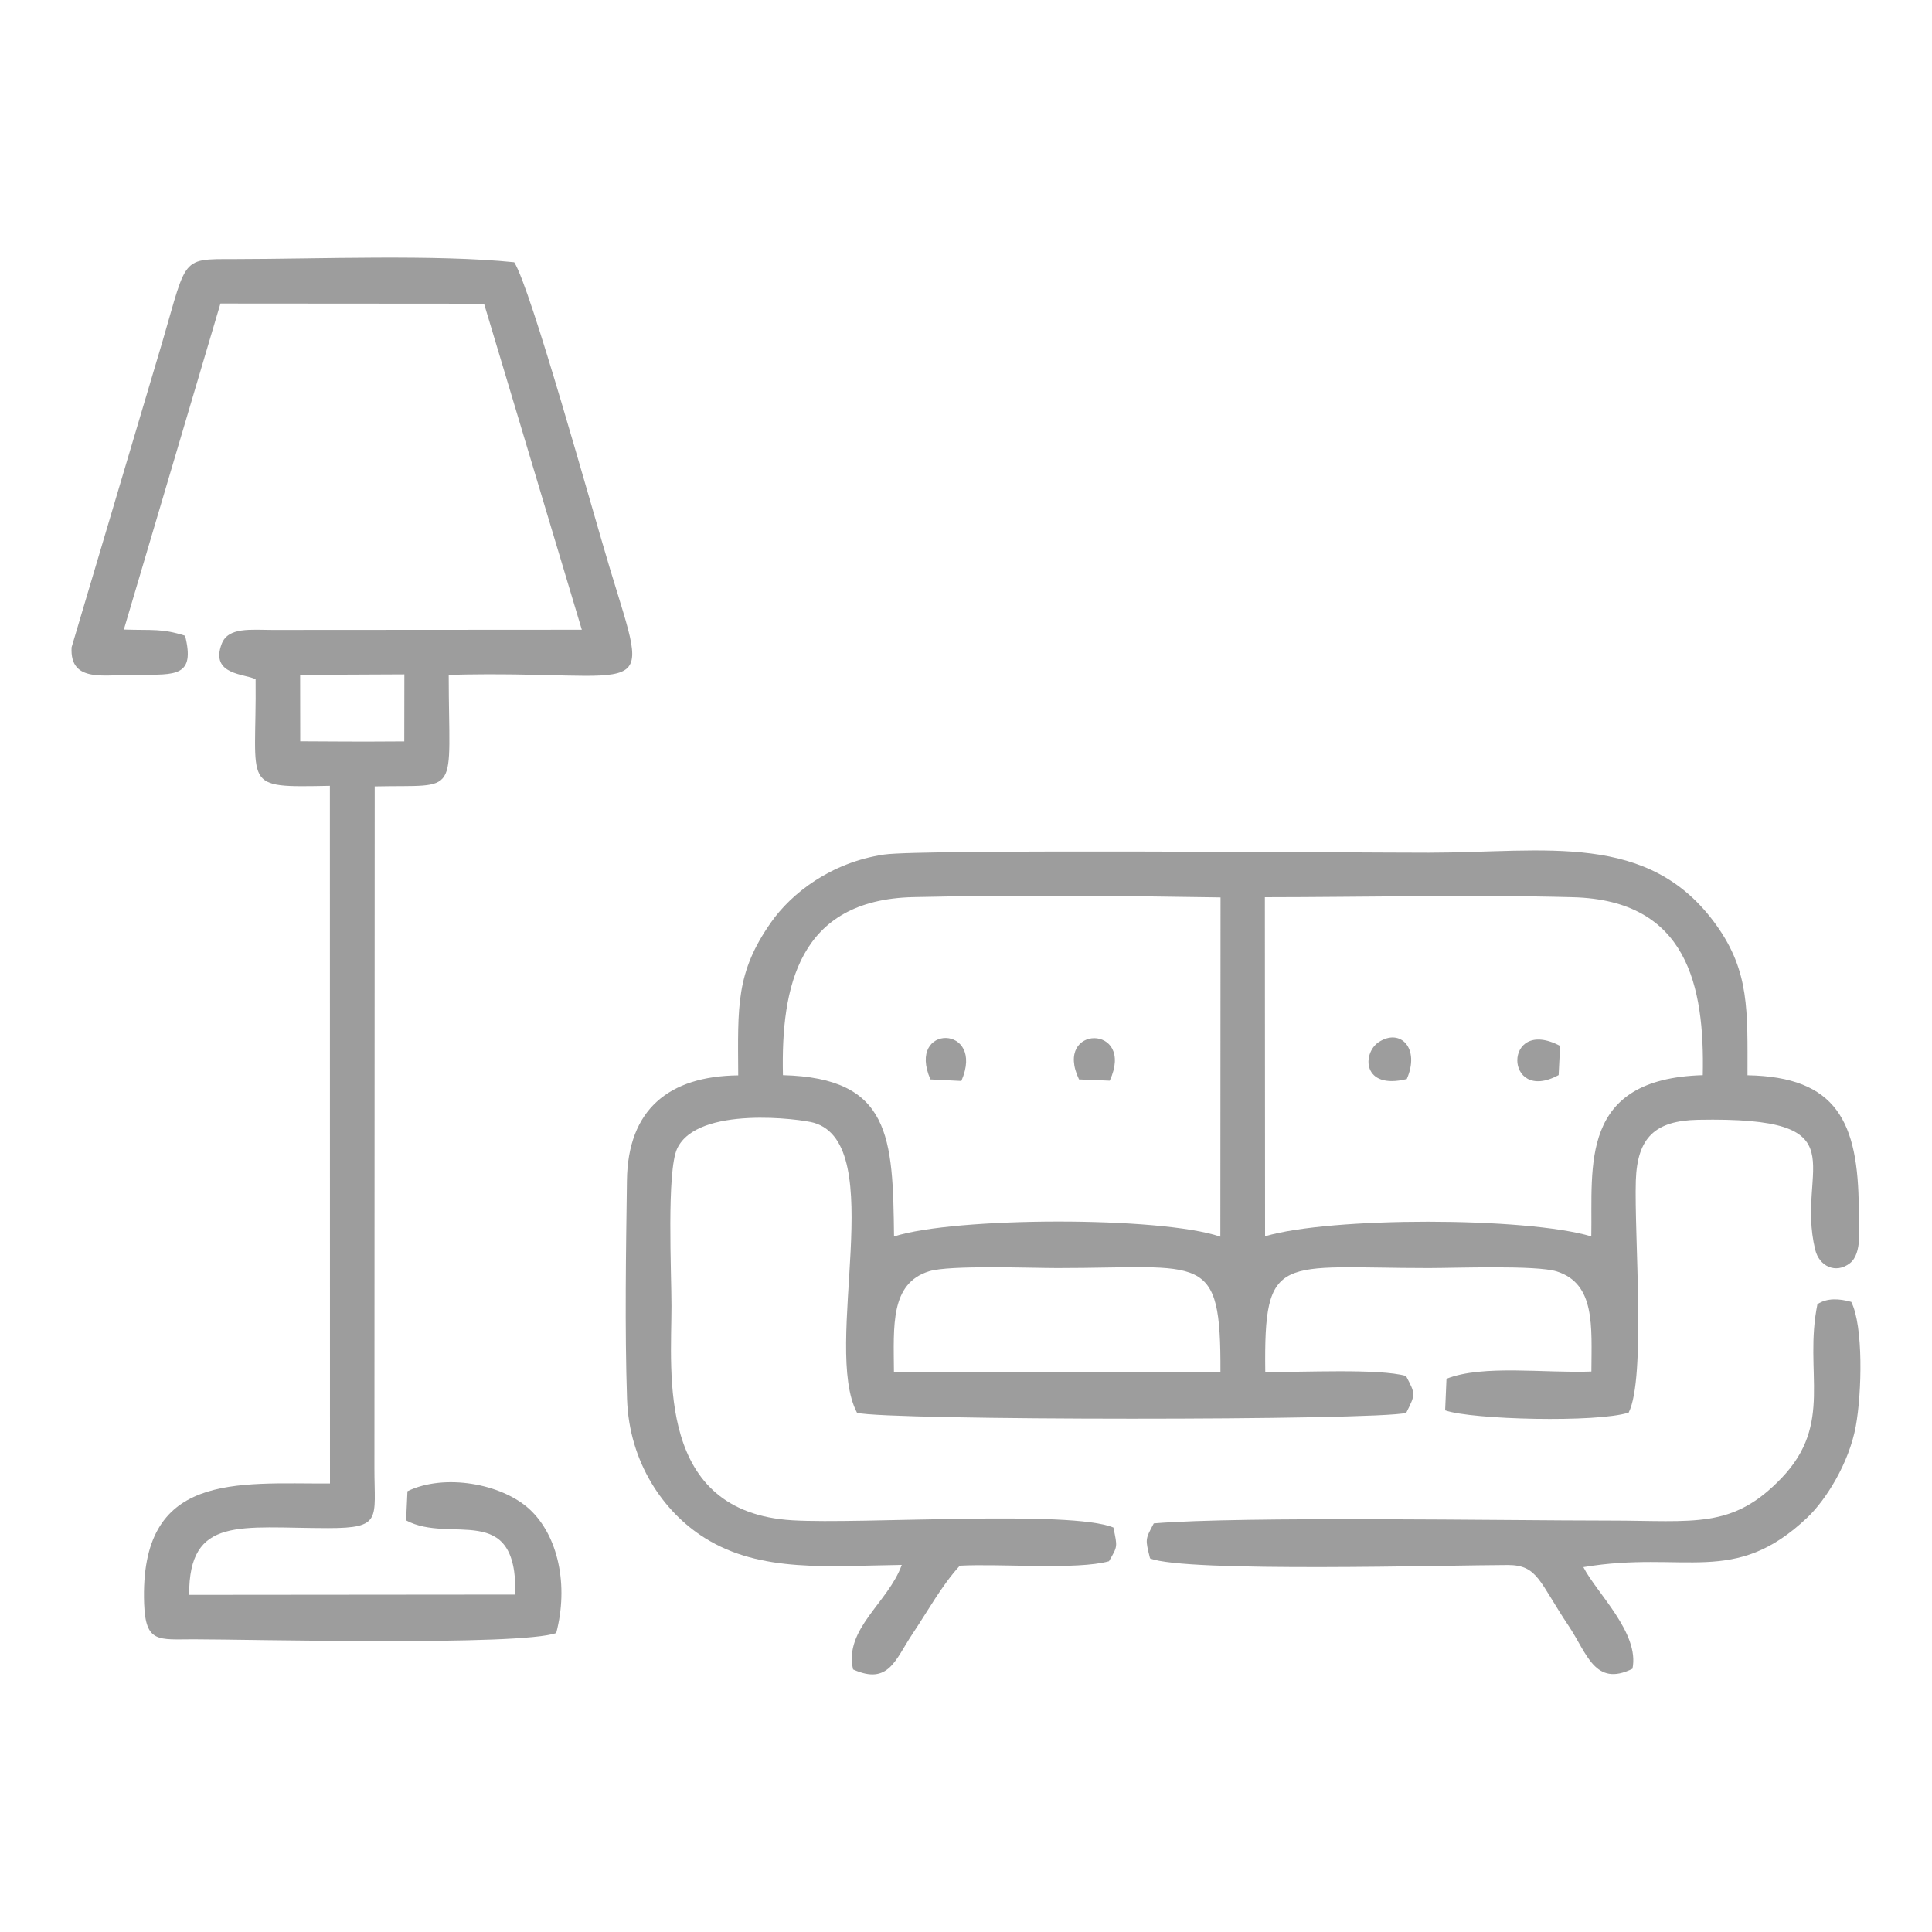 <?xml version="1.0" encoding="UTF-8"?>
<!DOCTYPE svg PUBLIC "-//W3C//DTD SVG 1.1//EN" "http://www.w3.org/Graphics/SVG/1.1/DTD/svg11.dtd">
<!-- Creator: CorelDRAW X8 -->
<svg xmlns="http://www.w3.org/2000/svg" xml:space="preserve" width="200mm" height="200mm" version="1.1" style="shape-rendering:geometricPrecision; text-rendering:geometricPrecision; image-rendering:optimizeQuality; fill-rule:evenodd; clip-rule:evenodd"
viewBox="0 0 20000 20000"
 xmlns:xlink="http://www.w3.org/1999/xlink">
 <defs>
  <style type="text/css">
   <![CDATA[
    .fil0 {fill:#9D9D9D}
   ]]>
  </style>
 </defs>
 <g id="Layer_x0020_1">
  <g id="_2149811245056">
   <path class="fil0" d="M31783 9825c16,23 6,447 6,476 0,115 6,1415 -2,1464 -38,12 -2036,4 -2261,4 -91,0 -729,10 -755,-7 -64,-16 -47,-99 -47,-165 -74,17 -206,224 -115,327 84,95 285,68 427,68l2477 0c154,0 350,11 500,-1l0 -2392 -900 -2c11,36 74,204 90,226l580 2z"/>
   <path class="fil0" d="M28501 11629c13,-86 102,-175 199,-203 73,-20 310,-12 400,-10l1 -2313c-98,3 -302,-12 -386,9 -99,26 -172,95 -202,188 -31,96 -14,624 -14,765 0,107 -9,1499 2,1564z"/>
   <path class="fil0" d="M29518 10598c13,14 16,13 34,17 -12,55 -67,174 -14,179 27,2 89,-113 100,-134l42 14 374 -738c98,13 158,68 388,68 228,1 263,-46 390,-68l377 737 37 -13c42,48 72,137 105,134 42,-2 19,-54 12,-77 -9,-32 -20,-68 -26,-102 20,-5 20,-3 33,-17l-561 -1439c-15,13 -13,13 -24,30 -20,31 -50,57 -89,72 -56,22 -132,17 -196,15 30,91 220,412 274,545 -216,90 -443,66 -659,1l275 -545c-65,1 -142,7 -197,-16 -68,-28 -70,-49 -110,-101l-494 1254c-23,59 -52,124 -71,184z"/>
   <path class="fil0" d="M30196 8640c-97,33 -87,108 -73,214 7,55 23,227 39,265 37,85 131,70 236,70 331,0 321,28 357,-253 11,-87 41,-192 -3,-258 -42,-62 -171,-46 -261,-46 -61,0 -250,-7 -295,8z"/>
   <path class="fil0" d="M29259 9822l429 1c13,-29 83,-202 85,-227l-512 1 -2 225z"/>
   <path class="fil0" d="M30325 8226l-3 320 243 -1 -1 -312c-6,-135 -226,-143 -239,-7z"/>
   <path class="fil0" d="M28771 11762c26,17 664,7 755,7 225,0 2223,8 2261,-4 8,-49 2,-1349 2,-1464 0,-29 10,-453 -6,-476l1 1939 -3013 -2z"/>
   <path class="fil0" d="M30564 8233l1 312 -243 1 3 -320c-17,27 -11,272 -6,321 38,5 218,7 250,-2 4,-47 10,-287 -5,-312z"/>
  </g>
  <path class="fil0" d="M28979 18578c-28,-189 255,-225 279,-42 10,81 -49,147 -115,157 -87,15 -154,-47 -164,-115zm1626 466l-2 -1267 711 0c25,39 32,77 62,111 51,59 66,49 89,76 -104,439 -436,1037 -860,1080zm-1051 -1266l907 -1 0 1267c-394,-52 -661,-509 -784,-839 -41,-110 -108,-306 -123,-427zm1504 1201c30,-37 106,-102 181,-199 139,-180 251,-422 323,-641 15,-43 30,-111 48,-150 80,-7 125,-31 171,-70 75,-62 69,-142 103,-142l544 1c-94,246 -263,489 -445,672 -29,28 -56,47 -84,76 -181,183 -603,408 -841,453zm-2421 -1200l767 -2c18,48 30,123 44,176 80,308 176,525 347,785l152 184c20,21 44,35 60,58 -165,-26 -538,-207 -635,-293 36,-121 58,-227 -63,-340 -144,-133 -269,-56 -348,-33 -66,-56 -221,-312 -259,-391 -22,-47 -44,-102 -65,-144zm2819 -42c-40,-190 244,-236 275,-58 16,85 -44,154 -112,166 -86,15 -150,-43 -163,-108zm-1961 -1163c100,-10 168,-56 217,-132 16,-24 22,-55 39,-78l711 -1 0 1273 -937 -1c-64,-376 -56,-676 -30,-1061zm2076 850c-201,17 -234,180 -257,210l-710 1 0 -1272 936 0c70,452 57,618 31,1061zm-2191 211l-798 0c-92,-343 -133,-604 -73,-971 18,-109 48,-199 72,-301l614 1c56,104 33,102 144,179 9,6 8,6 14,10 -30,584 -36,499 27,1082zm2305 -1272l799 0c135,524 135,749 0,1272l-618 0c-28,-121 -103,-147 -154,-190 24,-518 44,-544 -27,-1082zm-2079 -29c-20,63 -93,120 -180,91 -61,-20 -117,-94 -87,-181 58,-167 324,-87 267,90zm999 -1380c277,26 500,302 608,480 125,204 251,511 298,787l-908 0 2 -1267zm-1006 1081c109,-439 434,-1037 862,-1081l1 1267 -711 0c-32,-51 -37,-97 -102,-150 -18,-15 -33,-18 -50,-36zm2458 -585c175,-48 245,222 69,270 -174,48 -263,-216 -69,-270zm-396 771c-19,-49 -31,-129 -45,-181 -77,-290 -182,-541 -349,-784 -92,-133 -185,-206 -209,-237 247,39 605,252 789,409 -20,71 -50,89 -40,188 6,67 36,123 73,160 145,144 249,81 341,63 63,69 174,288 207,382l-767 0zm-3024 -1c44,-130 155,-316 227,-414 49,-66 91,-121 145,-177 28,-28 47,-55 77,-84 75,-72 178,-161 263,-219 164,-113 460,-275 658,-307 -23,31 -68,62 -98,99 -104,126 -153,188 -236,342 -145,265 -185,483 -218,549 -189,25 -204,112 -262,212l-556 -1zm228 2202c-21,69 -43,108 -23,195 26,117 127,207 247,220 103,10 120,-27 187,-40 107,69 208,136 339,194 715,316 1480,260 2126,-162 57,-37 107,-73 157,-114 31,-26 42,-33 71,-60 138,-125 199,-184 327,-353 500,-659 595,-1708 95,-2467 -92,-140 -56,-72 -29,-178 38,-143 -40,-288 -178,-339 -94,-35 -147,-11 -228,13 -151,-145 -453,-310 -645,-382 -573,-215 -1170,-185 -1721,70 -702,323 -1197,1050 -1247,1857 -31,508 123,1004 407,1401 34,48 78,109 115,145z"/>
  <g id="_2149811239648">
   <path class="fil0" d="M9254 14201c-3,-476 -40,-916 365,-1041 211,-66 1051,-33 1326,-33 1519,0 1694,-182 1689,1077l-3380 -3zm3840 -4913c1051,-1 2142,-28 3189,0 1185,31 1364,919 1344,1842 -1285,37 -1140,944 -1154,1669 -677,-202 -2700,-203 -3377,-1l-2 -3510zm-4989 1842c-21,-916 162,-1815 1348,-1843 1037,-24 2146,-14 3182,3l-2 3512c-618,-212 -2752,-205 -3378,-2 -12,-1029 -34,-1641 -1150,-1670zm-463 2c-719,8 -1143,354 -1152,1089 -10,731 -23,1532 1,2259 21,662 381,1176 805,1441 578,363 1286,289 2039,279 -141,392 -600,662 -504,1082 367,165 436,-98 611,-362 166,-248 306,-506 494,-712 426,-23 1210,46 1544,-46 91,-158 88,-144 46,-349 -445,-185 -2606,-32 -3323,-75 -1409,-84 -1252,-1511 -1252,-2217 0,-343 -51,-1398 59,-1631 210,-448 1284,-306 1416,-267 780,229 83,2319 446,3002 300,81 5379,82 5685,1 97,-194 98,-192 -2,-382 -281,-80 -1085,-36 -1457,-42 -16,-1248 147,-1075 1693,-1075 276,0 1114,-32 1325,35 400,127 360,567 358,1036 -474,19 -1125,-74 -1500,75l-14 327c277,97 1576,129 1900,23 180,-359 56,-1842 74,-2402 15,-446 200,-620 643,-629 1724,-33 1004,485 1214,1345 41,170 211,254 359,140 130,-102 93,-366 92,-565 -5,-900 -228,-1364 -1152,-1381 0,-667 22,-1072 -321,-1552 -700,-981 -1773,-752 -2978,-752 -784,0 -5243,-38 -5637,19 -554,81 -963,404 -1172,702 -366,521 -344,867 -340,1584z"/>
   <path class="fil0" d="M3107 6986l1079 -5 -1 694 -403 2 -288 -1 -386 -2 -1 -688zm-1191 -405c-242,-77 -334,-54 -634,-64l1000 -3375 2729 2 1012 3375 -3202 2c-222,0 -459,-32 -526,144 -124,326 247,309 351,367 12,1130 -163,1120 769,1103l1 7222c-966,4 -1973,-125 -1924,1245 15,409 148,368 512,368 562,0 3383,71 3754,-65 129,-491 23,-1007 -279,-1284 -288,-263 -878,-370 -1261,-184l-14 302c462,249 1151,-211 1131,768l-3377 3c-3,-822 528,-691 1440,-691 559,0 478,-95 478,-615l3 -7063c896,-20 767,125 766,-1155 2111,-54 2103,334 1670,-1096 -186,-616 -822,-2914 -992,-3175 -807,-83 -2033,-34 -2887,-33 -607,1 -483,-35 -821,1078l-874 2941c-20,376 346,281 687,283 392,2 594,21 488,-403z"/>
   <path class="fil0" d="M18814 13501c-144,707 171,1232 -371,1799 -510,533 -901,441 -1777,441 -1100,0 -3796,-47 -4722,29 -91,169 -88,163 -39,362 358,149 3144,69 3703,69 312,0 324,173 631,631 189,281 270,636 660,443 77,-369 -371,-784 -508,-1052 1051,-176 1560,207 2319,-514 192,-182 431,-563 501,-944 64,-349 79,-1040 -47,-1288 -125,-35 -251,-42 -350,24z"/>
   <path class="fil0" d="M14563 11170c139,-316 -64,-531 -291,-382 -172,114 -172,497 291,382z"/>
   <path class="fil0" d="M16135 11129l15 -302c-594,-313 -582,610 -15,302z"/>
   <path class="fil0" d="M11170 11174l318 13c270,-588 -589,-581 -318,-13z"/>
   <path class="fil0" d="M9632 11174l320 16c255,-586 -573,-595 -320,-16z"/>
  </g>
 </g>
</svg>
